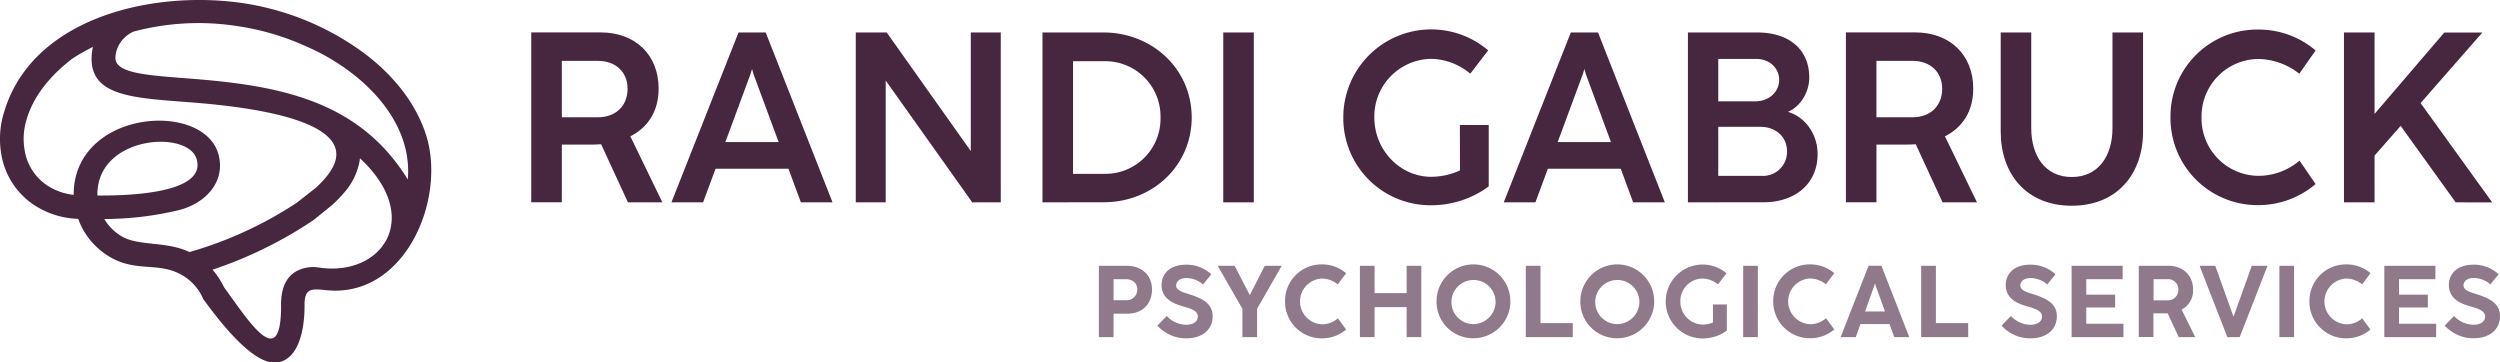 <?xml version="1.0" encoding="UTF-8"?> <svg xmlns="http://www.w3.org/2000/svg" viewBox="0 0 780 113.09"><defs><style>.cls-1,.cls-2{fill:#47273f;}.cls-1{fill-rule:evenodd;}.cls-3{fill:#91798c;}</style></defs><g id="Layer_2" data-name="Layer 2"><g id="Layer_1-2" data-name="Layer 1"><path class="cls-1" d="M127.23,56c-15.69-25.56-42-29.53-69.41-31.59-12.77-1-22.1-1.67-21.8-6.6a9.08,9.08,0,0,1,2.64-5.86,9.66,9.66,0,0,1,3-2.09A78.54,78.54,0,0,1,74,8.14a79.26,79.26,0,0,1,21.66,6.39A67,67,0,0,1,110,23c7.79,6.06,13.52,13.46,16,21.53A30,30,0,0,1,127.23,56ZM59.12,78.65C52,75.19,43.21,76.87,37.93,73.72a15.37,15.37,0,0,1-5.39-5.39,99.9,99.9,0,0,0,23.53-2.84c7.93-2.09,14.24-8.58,12.18-17-4-16.34-40.86-14.66-44.92,8.11a22.67,22.67,0,0,0-.33,4.2,18.63,18.63,0,0,1-9.09-3.53,16.23,16.23,0,0,1-5.79-8.45A20.68,20.68,0,0,1,8.38,37c1.87-6.21,6.41-12.8,14.26-18.76A70.06,70.06,0,0,1,29,14.63a16.36,16.36,0,0,0-.4,2.72c-.72,12.19,11.67,13.13,28.63,14.41,11.15.84,49.63,3.67,47.63,17.41-.52,3.54-3.74,7.06-6.34,9.44l-5.89,4.62a121.28,121.28,0,0,1-16.38,9.08,121.41,121.41,0,0,1-17.17,6.34ZM61.3,49.46C65.1,61.31,35.46,61,30.4,61a15.9,15.9,0,0,1,.22-3.16c2.7-15.63,27.94-16.89,30.68-8.35Zm5,34.69a130.84,130.84,0,0,0,13-5.13A127.79,127.79,0,0,0,97.63,68.78l.1-.07.28-.2,5.74-4.65a41.85,41.85,0,0,0,3.31-3.4,20.56,20.56,0,0,0,5.15-10.25c0-.28.07-.55.1-.82,19.79,18.37,7,36.92-12.62,34.11a11.22,11.22,0,0,0-7,1q-4.84,2.6-5,10v.13c.27,22.21-10,5.63-17.79-5a24.44,24.44,0,0,0-3.54-5.43ZM25.09,70a22.87,22.87,0,0,0,9.05,10.08c8.61,5.12,15.51,1.35,23.08,6a15.89,15.89,0,0,1,6.11,7l.14.31.22.3q13.47,18.47,21.22,19.42c5.72.55,10.25-5.33,10.11-18.52.14-5.19,3-4.37,7.35-4,24,2,36.79-28.21,30.67-48.12-2.94-9.58-9.58-18.24-18.55-25.21A84.43,84.43,0,0,0,82.57,2.28C54.36-4.43,10.91,2.85,1.3,34.89a28,28,0,0,0-.27,16A23.61,23.61,0,0,0,9.46,63.13,26.36,26.36,0,0,0,24.4,68.28c.2.57.44,1.14.69,1.7Z"></path><path class="cls-2" d="M206.66,63.13H195.91L187.55,45c-.91.07-1.81.11-2.72.11h-9.54v18h-9.54v-53h21.64c10.86,0,18.1,7.05,18.1,17.5,0,7.31-3.5,12.21-8.82,14.93ZM175.29,36.59h11.24c5.61,0,9.27-3.58,9.27-8.9S192,19,186.6,19H175.29Z"></path><path class="cls-2" d="M249.87,63.13,246,52.65H223.25l-3.88,10.48h-9.88l20.93-53h8.48l20.85,53ZM226.31,44.32h16.62l-7.84-21.19-.45-1.62-.49,1.62Z"></path><path class="cls-2" d="M267,63.13v-53h9.65l26.24,37v-37h9.35v53h-8.9l-27-38v38Z"></path><path class="cls-2" d="M325.25,63.13v-53h19c15.35,0,27.56,11.5,27.56,26.51s-12.14,26.46-27.44,26.46Zm9.54-8.89h9.8a17.2,17.2,0,0,0,17.49-17.57A17.23,17.23,0,0,0,344.51,19.1h-9.72Z"></path><path class="cls-2" d="M381.66,63.13v-53h9.53v53Z"></path><path class="cls-2" d="M455.48,39h9V58.16a30.2,30.2,0,0,1-18,5.88,27.19,27.19,0,0,1-27.37-27.45,27.43,27.43,0,0,1,45.2-20.88L458.72,23a19.4,19.4,0,0,0-12.21-4.64,18,18,0,0,0-17.72,18.25c0,10.33,8.14,18.55,17.72,18.55a21.45,21.45,0,0,0,9-2Z"></path><path class="cls-2" d="M509.55,63.13l-3.88-10.48H482.93l-3.88,10.48h-9.88l20.93-53h8.48l20.85,53ZM486,44.32h16.62l-7.84-21.19-.45-1.62-.49,1.62Z"></path><path class="cls-2" d="M526.63,63.13v-53h21.61c10,0,16.25,5.32,16.25,14.07,0,4.71-2.94,9.2-6.68,10.7,5.28,1.47,9.28,6.87,9.28,13.12,0,10.3-8.22,15.08-16.63,15.08Zm9.47-31.51h11.53c4.26,0,7.47-2.91,7.47-6.71,0-3.55-2.87-6.53-7.24-6.53H536.1Zm0,23.26h13.76a7.5,7.5,0,0,0,7.69-7.73c0-4.19-3.24-7.58-8.33-7.58H536.1Z"></path><path class="cls-2" d="M616.82,63.13H606.08L597.71,45c-.91.07-1.81.11-2.72.11h-9.54v18h-9.53v-53h21.64c10.85,0,18.09,7.05,18.09,17.5,0,7.31-3.5,12.21-8.82,14.93ZM585.45,36.59h11.24c5.62,0,9.27-3.58,9.27-8.9s-3.84-8.7-9.2-8.7H585.45Z"></path><path class="cls-2" d="M624.22,41.08V10.13h9.53V40c0,8.6,4.34,15.23,12.63,15.23S659.09,48.66,659.09,40V10.13h9.54V41.08c0,13.08-8,23.11-22.25,23.11S624.22,54.16,624.22,41.08Z"></path><path class="cls-2" d="M677.19,36.59A27.09,27.09,0,0,1,704.56,9.22a27.44,27.44,0,0,1,17.91,6.52L717.38,23a21.19,21.19,0,0,0-12.82-4.6,17.91,17.91,0,0,0-17.68,18.25,17.9,17.9,0,0,0,17.68,18.21,19.84,19.84,0,0,0,12.9-4.75l5,7.31A27.48,27.48,0,0,1,704.56,64,27.17,27.17,0,0,1,677.19,36.59Z"></path><path class="cls-2" d="M766.17,63.13,749,39.27l-8.14,9.27V63.13h-9.54v-53h9.54V35.54l21.75-25.38h11.88l-19.27,22,22.36,31Z"></path><path class="cls-3" d="M342.85,105.18V82.93h8.73c4.78,0,7.84,3.07,7.84,7.35,0,4.54-2.91,7.59-7.79,7.59h-4.2v7.31Zm4.58-11.51h3.83a3.32,3.32,0,0,0,3.58-3.36c0-1.92-1.47-3.2-3.56-3.2h-3.85Z"></path><path class="cls-3" d="M361.11,101.59l2.91-3a8.41,8.41,0,0,0,6.07,2.73c2.26,0,3.62-1,3.62-2.54s-1.29-2.26-4.65-3.21c-2.84-.79-6.65-2.27-6.65-6.65,0-3.39,2.48-6.34,7.61-6.34a11.32,11.32,0,0,1,7.91,3l-2.58,3.17a8,8,0,0,0-5.14-2c-1.93,0-3.24.9-3.24,2.34s1.72,2,4.32,2.79c4.07,1.34,7.06,2.93,7.06,6.81,0,4.24-3.37,6.87-8.17,6.87A12,12,0,0,1,361.11,101.59Z"></path><path class="cls-3" d="M387.63,105.18V96.34l-7.71-13.41h5.29l4.73,9.14,4.66-9.14h5.3l-7.69,13.4v8.85Z"></path><path class="cls-3" d="M400.93,94a11.38,11.38,0,0,1,11.53-11.51A11.5,11.5,0,0,1,420,85.26l-2.63,3.47a8,8,0,0,0-4.89-1.82,7.14,7.14,0,0,0,0,14.27,7.4,7.4,0,0,0,4.94-1.87l2.58,3.5a11.56,11.56,0,0,1-7.52,2.75A11.42,11.42,0,0,1,400.93,94Z"></path><path class="cls-3" d="M424.29,105.18V82.93h4.58v8.52h10V82.93h4.58v22.25h-4.58V95.82h-10v9.36Z"></path><path class="cls-3" d="M448.2,94a11.52,11.52,0,1,1,11.53,11.53A11.38,11.38,0,0,1,448.2,94Zm18.42,0a6.89,6.89,0,1,0-6.89,7.13A7,7,0,0,0,466.62,94.05Z"></path><path class="cls-3" d="M476.05,105.18V82.93h4.58v17.88H490.7v4.37Z"></path><path class="cls-3" d="M493.07,94a11.52,11.52,0,1,1,11.53,11.53A11.38,11.38,0,0,1,493.07,94Zm18.42,0a6.89,6.89,0,1,0-6.89,7.13A7,7,0,0,0,511.49,94.05Z"></path><path class="cls-3" d="M534.44,95h4.33v8.13a12.65,12.65,0,0,1-7.59,2.47,11.53,11.53,0,1,1,7.49-20.34L536,88.73a7.69,7.69,0,0,0-4.8-1.82A7,7,0,0,0,524.27,94a7.14,7.14,0,0,0,6.91,7.27,8.18,8.18,0,0,0,3.26-.65Z"></path><path class="cls-3" d="M543.87,105.18V82.93h4.58v22.25Z"></path><path class="cls-3" d="M553.25,94a11.38,11.38,0,0,1,11.53-11.51,11.5,11.5,0,0,1,7.52,2.74l-2.63,3.47a8,8,0,0,0-4.89-1.82,7.14,7.14,0,0,0,0,14.27,7.4,7.4,0,0,0,4.94-1.87l2.58,3.5a11.56,11.56,0,0,1-7.52,2.75A11.42,11.42,0,0,1,553.25,94Z"></path><path class="cls-3" d="M591,105.18l-1.47-4.08h-9.06L579,105.18h-4.72L583,82.9h4l8.7,22.28Zm-9.12-8h6.24l-2.9-8-.22-.8-.23.8Z"></path><path class="cls-3" d="M599.41,105.18V82.93H604v17.88h10.07v4.37Z"></path><path class="cls-3" d="M624.49,101.59l2.91-3a8.41,8.41,0,0,0,6.07,2.73c2.26,0,3.63-1,3.63-2.54s-1.3-2.26-4.66-3.21c-2.83-.79-6.65-2.27-6.65-6.65,0-3.39,2.48-6.34,7.62-6.34a11.29,11.29,0,0,1,7.9,3l-2.58,3.17a8,8,0,0,0-5.13-2c-1.94,0-3.25.9-3.25,2.34s1.73,2,4.32,2.79c4.07,1.34,7.07,2.93,7.07,6.81,0,4.24-3.38,6.87-8.18,6.87A12,12,0,0,1,624.49,101.59Z"></path><path class="cls-3" d="M646.34,105.18V82.93h15.93v4.18H650.92v4.82h9v4h-9V101h11.59v4.19Z"></path><path class="cls-3" d="M684.91,105.18h-5.15l-3.45-7.43c-.33,0-.65,0-1,0h-3.44v7.39h-4.57V82.93h9.26c4.59,0,7.68,3,7.68,7.43a6.65,6.65,0,0,1-3.58,6.22Zm-13-11.48h4.28a3.23,3.23,0,0,0,3.45-3.33,3.16,3.16,0,0,0-3.42-3.26h-4.31Z"></path><path class="cls-3" d="M694.93,105.18l-8.66-22.25h4.89l5.67,15.82h.06l5.66-15.82h4.91l-8.67,22.25Z"></path><path class="cls-3" d="M711.17,105.18V82.93h4.58v22.25Z"></path><path class="cls-3" d="M720.54,94a11.38,11.38,0,0,1,11.53-11.51,11.52,11.52,0,0,1,7.53,2.74L737,88.73a8,8,0,0,0-4.9-1.82,7.14,7.14,0,0,0,0,14.27A7.37,7.37,0,0,0,737,99.31l2.59,3.5a11.59,11.59,0,0,1-7.53,2.75A11.42,11.42,0,0,1,720.54,94Z"></path><path class="cls-3" d="M743.91,105.18V82.93h15.93v4.18H748.49v4.82h9v4h-9V101h11.59v4.19Z"></path><path class="cls-3" d="M762.75,101.59l2.91-3a8.43,8.43,0,0,0,6.07,2.73c2.26,0,3.63-1,3.63-2.54s-1.3-2.26-4.66-3.21c-2.83-.79-6.65-2.27-6.65-6.65,0-3.39,2.49-6.34,7.62-6.34a11.27,11.27,0,0,1,7.9,3L777,88.73a8,8,0,0,0-5.13-2c-1.93,0-3.25.9-3.25,2.34s1.73,2,4.32,2.79C777,93.19,780,94.78,780,98.66c0,4.24-3.38,6.87-8.17,6.87A12.07,12.07,0,0,1,762.75,101.59Z"></path></g></g></svg> 